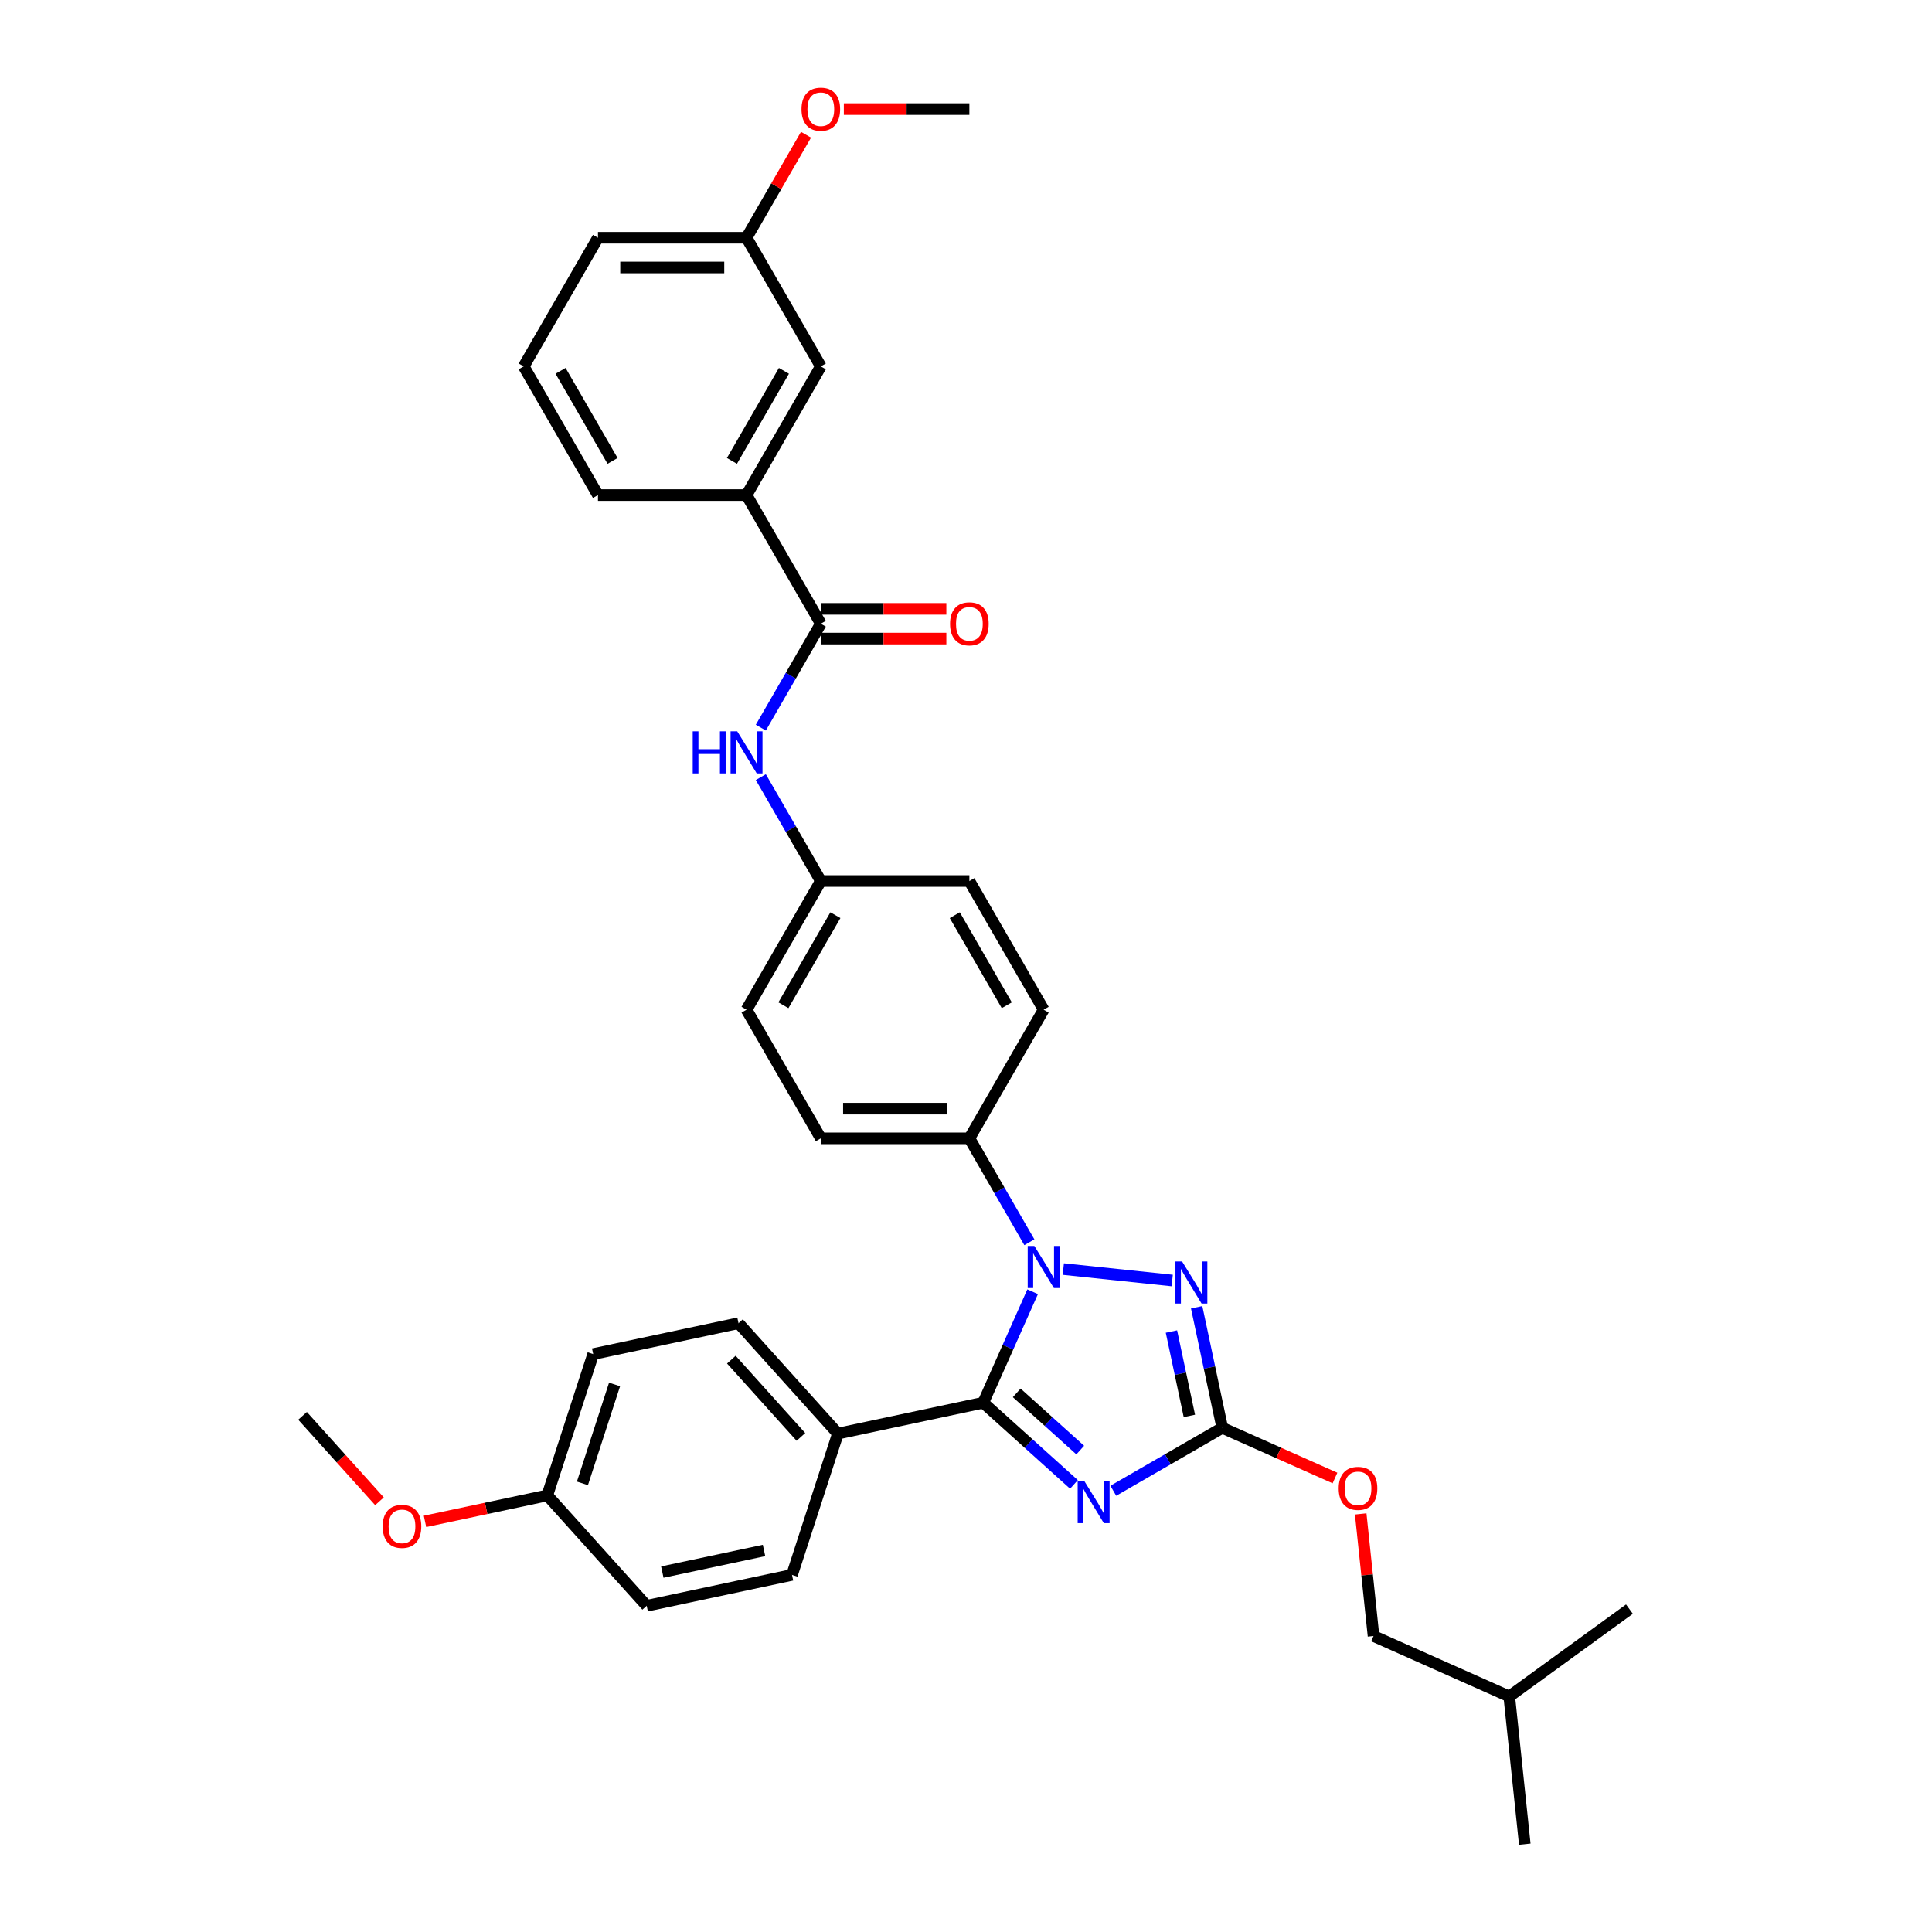 <?xml version='1.0' encoding='iso-8859-1'?>
<svg version='1.1' baseProfile='full'
              xmlns='http://www.w3.org/2000/svg'
                      xmlns:rdkit='http://www.rdkit.org/xml'
                      xmlns:xlink='http://www.w3.org/1999/xlink'
                  xml:space='preserve'
width='1000px' height='1000px' viewBox='0 0 1000 1000'>
<!-- END OF HEADER -->
<rect style='opacity:1.0;fill:#FFFFFF;stroke:none' width='1000' height='1000' x='0' y='0'> </rect>
<path class='bond-0' d='M 386.404,256.243 L 424.851,189.65' style='fill:none;fill-rule:evenodd;stroke:#000000;stroke-width:6px;stroke-linecap:butt;stroke-linejoin:miter;stroke-opacity:1' />
<path class='bond-0' d='M 378.852,238.564 L 405.765,191.95' style='fill:none;fill-rule:evenodd;stroke:#000000;stroke-width:6px;stroke-linecap:butt;stroke-linejoin:miter;stroke-opacity:1' />
<path class='bond-1' d='M 386.404,256.243 L 309.51,256.243' style='fill:none;fill-rule:evenodd;stroke:#000000;stroke-width:6px;stroke-linecap:butt;stroke-linejoin:miter;stroke-opacity:1' />
<path class='bond-2' d='M 386.404,256.243 L 424.851,322.835' style='fill:none;fill-rule:evenodd;stroke:#000000;stroke-width:6px;stroke-linecap:butt;stroke-linejoin:miter;stroke-opacity:1' />
<path class='bond-3' d='M 393.8,376.617 L 409.325,349.726' style='fill:none;fill-rule:evenodd;stroke:#0000FF;stroke-width:6px;stroke-linecap:butt;stroke-linejoin:miter;stroke-opacity:1' />
<path class='bond-3' d='M 409.325,349.726 L 424.851,322.835' style='fill:none;fill-rule:evenodd;stroke:#000000;stroke-width:6px;stroke-linecap:butt;stroke-linejoin:miter;stroke-opacity:1' />
<path class='bond-4' d='M 393.8,402.238 L 409.325,429.129' style='fill:none;fill-rule:evenodd;stroke:#0000FF;stroke-width:6px;stroke-linecap:butt;stroke-linejoin:miter;stroke-opacity:1' />
<path class='bond-4' d='M 409.325,429.129 L 424.851,456.02' style='fill:none;fill-rule:evenodd;stroke:#000000;stroke-width:6px;stroke-linecap:butt;stroke-linejoin:miter;stroke-opacity:1' />
<path class='bond-5' d='M 424.851,330.524 L 457.339,330.524' style='fill:none;fill-rule:evenodd;stroke:#000000;stroke-width:6px;stroke-linecap:butt;stroke-linejoin:miter;stroke-opacity:1' />
<path class='bond-5' d='M 457.339,330.524 L 489.826,330.524' style='fill:none;fill-rule:evenodd;stroke:#FF0000;stroke-width:6px;stroke-linecap:butt;stroke-linejoin:miter;stroke-opacity:1' />
<path class='bond-5' d='M 424.851,315.146 L 457.339,315.146' style='fill:none;fill-rule:evenodd;stroke:#000000;stroke-width:6px;stroke-linecap:butt;stroke-linejoin:miter;stroke-opacity:1' />
<path class='bond-5' d='M 457.339,315.146 L 489.826,315.146' style='fill:none;fill-rule:evenodd;stroke:#FF0000;stroke-width:6px;stroke-linecap:butt;stroke-linejoin:miter;stroke-opacity:1' />
<path class='bond-6' d='M 424.851,189.65 L 386.404,123.058' style='fill:none;fill-rule:evenodd;stroke:#000000;stroke-width:6px;stroke-linecap:butt;stroke-linejoin:miter;stroke-opacity:1' />
<path class='bond-7' d='M 550.373,656.867 L 606.74,662.791' style='fill:none;fill-rule:evenodd;stroke:#0000FF;stroke-width:6px;stroke-linecap:butt;stroke-linejoin:miter;stroke-opacity:1' />
<path class='bond-8' d='M 534.488,668.607 L 521.702,697.325' style='fill:none;fill-rule:evenodd;stroke:#0000FF;stroke-width:6px;stroke-linecap:butt;stroke-linejoin:miter;stroke-opacity:1' />
<path class='bond-8' d='M 521.702,697.325 L 508.916,726.043' style='fill:none;fill-rule:evenodd;stroke:#000000;stroke-width:6px;stroke-linecap:butt;stroke-linejoin:miter;stroke-opacity:1' />
<path class='bond-9' d='M 532.796,642.986 L 517.27,616.095' style='fill:none;fill-rule:evenodd;stroke:#0000FF;stroke-width:6px;stroke-linecap:butt;stroke-linejoin:miter;stroke-opacity:1' />
<path class='bond-9' d='M 517.27,616.095 L 501.745,589.204' style='fill:none;fill-rule:evenodd;stroke:#000000;stroke-width:6px;stroke-linecap:butt;stroke-linejoin:miter;stroke-opacity:1' />
<path class='bond-10' d='M 619.388,676.645 L 626.02,707.847' style='fill:none;fill-rule:evenodd;stroke:#0000FF;stroke-width:6px;stroke-linecap:butt;stroke-linejoin:miter;stroke-opacity:1' />
<path class='bond-10' d='M 626.02,707.847 L 632.652,739.048' style='fill:none;fill-rule:evenodd;stroke:#000000;stroke-width:6px;stroke-linecap:butt;stroke-linejoin:miter;stroke-opacity:1' />
<path class='bond-10' d='M 606.335,689.203 L 610.977,711.044' style='fill:none;fill-rule:evenodd;stroke:#0000FF;stroke-width:6px;stroke-linecap:butt;stroke-linejoin:miter;stroke-opacity:1' />
<path class='bond-10' d='M 610.977,711.044 L 615.62,732.885' style='fill:none;fill-rule:evenodd;stroke:#000000;stroke-width:6px;stroke-linecap:butt;stroke-linejoin:miter;stroke-opacity:1' />
<path class='bond-11' d='M 632.652,739.048 L 604.447,755.333' style='fill:none;fill-rule:evenodd;stroke:#000000;stroke-width:6px;stroke-linecap:butt;stroke-linejoin:miter;stroke-opacity:1' />
<path class='bond-11' d='M 604.447,755.333 L 576.241,771.617' style='fill:none;fill-rule:evenodd;stroke:#0000FF;stroke-width:6px;stroke-linecap:butt;stroke-linejoin:miter;stroke-opacity:1' />
<path class='bond-12' d='M 632.652,739.048 L 661.816,752.033' style='fill:none;fill-rule:evenodd;stroke:#000000;stroke-width:6px;stroke-linecap:butt;stroke-linejoin:miter;stroke-opacity:1' />
<path class='bond-12' d='M 661.816,752.033 L 690.98,765.017' style='fill:none;fill-rule:evenodd;stroke:#FF0000;stroke-width:6px;stroke-linecap:butt;stroke-linejoin:miter;stroke-opacity:1' />
<path class='bond-13' d='M 555.879,768.328 L 532.398,747.186' style='fill:none;fill-rule:evenodd;stroke:#0000FF;stroke-width:6px;stroke-linecap:butt;stroke-linejoin:miter;stroke-opacity:1' />
<path class='bond-13' d='M 532.398,747.186 L 508.916,726.043' style='fill:none;fill-rule:evenodd;stroke:#000000;stroke-width:6px;stroke-linecap:butt;stroke-linejoin:miter;stroke-opacity:1' />
<path class='bond-13' d='M 559.125,750.557 L 542.688,735.757' style='fill:none;fill-rule:evenodd;stroke:#0000FF;stroke-width:6px;stroke-linecap:butt;stroke-linejoin:miter;stroke-opacity:1' />
<path class='bond-13' d='M 542.688,735.757 L 526.251,720.957' style='fill:none;fill-rule:evenodd;stroke:#000000;stroke-width:6px;stroke-linecap:butt;stroke-linejoin:miter;stroke-opacity:1' />
<path class='bond-14' d='M 508.916,726.043 L 433.703,742.03' style='fill:none;fill-rule:evenodd;stroke:#000000;stroke-width:6px;stroke-linecap:butt;stroke-linejoin:miter;stroke-opacity:1' />
<path class='bond-15' d='M 704.294,783.596 L 707.615,815.196' style='fill:none;fill-rule:evenodd;stroke:#FF0000;stroke-width:6px;stroke-linecap:butt;stroke-linejoin:miter;stroke-opacity:1' />
<path class='bond-15' d='M 707.615,815.196 L 710.936,846.797' style='fill:none;fill-rule:evenodd;stroke:#000000;stroke-width:6px;stroke-linecap:butt;stroke-linejoin:miter;stroke-opacity:1' />
<path class='bond-16' d='M 424.851,456.02 L 386.404,522.612' style='fill:none;fill-rule:evenodd;stroke:#000000;stroke-width:6px;stroke-linecap:butt;stroke-linejoin:miter;stroke-opacity:1' />
<path class='bond-16' d='M 432.402,473.698 L 405.489,520.313' style='fill:none;fill-rule:evenodd;stroke:#000000;stroke-width:6px;stroke-linecap:butt;stroke-linejoin:miter;stroke-opacity:1' />
<path class='bond-17' d='M 424.851,456.02 L 501.745,456.02' style='fill:none;fill-rule:evenodd;stroke:#000000;stroke-width:6px;stroke-linecap:butt;stroke-linejoin:miter;stroke-opacity:1' />
<path class='bond-18' d='M 789.22,954.545 L 781.183,878.073' style='fill:none;fill-rule:evenodd;stroke:#000000;stroke-width:6px;stroke-linecap:butt;stroke-linejoin:miter;stroke-opacity:1' />
<path class='bond-19' d='M 781.183,878.073 L 710.936,846.797' style='fill:none;fill-rule:evenodd;stroke:#000000;stroke-width:6px;stroke-linecap:butt;stroke-linejoin:miter;stroke-opacity:1' />
<path class='bond-20' d='M 781.183,878.073 L 843.391,832.875' style='fill:none;fill-rule:evenodd;stroke:#000000;stroke-width:6px;stroke-linecap:butt;stroke-linejoin:miter;stroke-opacity:1' />
<path class='bond-21' d='M 433.703,742.03 L 382.25,684.887' style='fill:none;fill-rule:evenodd;stroke:#000000;stroke-width:6px;stroke-linecap:butt;stroke-linejoin:miter;stroke-opacity:1' />
<path class='bond-21' d='M 414.556,743.749 L 378.539,703.749' style='fill:none;fill-rule:evenodd;stroke:#000000;stroke-width:6px;stroke-linecap:butt;stroke-linejoin:miter;stroke-opacity:1' />
<path class='bond-22' d='M 433.703,742.03 L 409.941,815.161' style='fill:none;fill-rule:evenodd;stroke:#000000;stroke-width:6px;stroke-linecap:butt;stroke-linejoin:miter;stroke-opacity:1' />
<path class='bond-23' d='M 382.25,684.887 L 307.036,700.874' style='fill:none;fill-rule:evenodd;stroke:#000000;stroke-width:6px;stroke-linecap:butt;stroke-linejoin:miter;stroke-opacity:1' />
<path class='bond-24' d='M 409.941,815.161 L 334.727,831.148' style='fill:none;fill-rule:evenodd;stroke:#000000;stroke-width:6px;stroke-linecap:butt;stroke-linejoin:miter;stroke-opacity:1' />
<path class='bond-24' d='M 395.461,802.516 L 342.812,813.707' style='fill:none;fill-rule:evenodd;stroke:#000000;stroke-width:6px;stroke-linecap:butt;stroke-linejoin:miter;stroke-opacity:1' />
<path class='bond-25' d='M 283.275,774.005 L 334.727,831.148' style='fill:none;fill-rule:evenodd;stroke:#000000;stroke-width:6px;stroke-linecap:butt;stroke-linejoin:miter;stroke-opacity:1' />
<path class='bond-26' d='M 283.275,774.005 L 251.627,780.732' style='fill:none;fill-rule:evenodd;stroke:#000000;stroke-width:6px;stroke-linecap:butt;stroke-linejoin:miter;stroke-opacity:1' />
<path class='bond-26' d='M 251.627,780.732 L 219.98,787.458' style='fill:none;fill-rule:evenodd;stroke:#FF0000;stroke-width:6px;stroke-linecap:butt;stroke-linejoin:miter;stroke-opacity:1' />
<path class='bond-27' d='M 283.275,774.005 L 307.036,700.874' style='fill:none;fill-rule:evenodd;stroke:#000000;stroke-width:6px;stroke-linecap:butt;stroke-linejoin:miter;stroke-opacity:1' />
<path class='bond-27' d='M 301.465,767.787 L 318.098,716.596' style='fill:none;fill-rule:evenodd;stroke:#000000;stroke-width:6px;stroke-linecap:butt;stroke-linejoin:miter;stroke-opacity:1' />
<path class='bond-28' d='M 196.416,777.058 L 176.512,754.953' style='fill:none;fill-rule:evenodd;stroke:#FF0000;stroke-width:6px;stroke-linecap:butt;stroke-linejoin:miter;stroke-opacity:1' />
<path class='bond-28' d='M 176.512,754.953 L 156.609,732.848' style='fill:none;fill-rule:evenodd;stroke:#000000;stroke-width:6px;stroke-linecap:butt;stroke-linejoin:miter;stroke-opacity:1' />
<path class='bond-29' d='M 386.404,522.612 L 424.851,589.204' style='fill:none;fill-rule:evenodd;stroke:#000000;stroke-width:6px;stroke-linecap:butt;stroke-linejoin:miter;stroke-opacity:1' />
<path class='bond-30' d='M 501.745,456.02 L 540.192,522.612' style='fill:none;fill-rule:evenodd;stroke:#000000;stroke-width:6px;stroke-linecap:butt;stroke-linejoin:miter;stroke-opacity:1' />
<path class='bond-30' d='M 494.194,473.698 L 521.107,520.313' style='fill:none;fill-rule:evenodd;stroke:#000000;stroke-width:6px;stroke-linecap:butt;stroke-linejoin:miter;stroke-opacity:1' />
<path class='bond-31' d='M 501.745,589.204 L 540.192,522.612' style='fill:none;fill-rule:evenodd;stroke:#000000;stroke-width:6px;stroke-linecap:butt;stroke-linejoin:miter;stroke-opacity:1' />
<path class='bond-32' d='M 501.745,589.204 L 424.851,589.204' style='fill:none;fill-rule:evenodd;stroke:#000000;stroke-width:6px;stroke-linecap:butt;stroke-linejoin:miter;stroke-opacity:1' />
<path class='bond-32' d='M 490.211,573.826 L 436.385,573.826' style='fill:none;fill-rule:evenodd;stroke:#000000;stroke-width:6px;stroke-linecap:butt;stroke-linejoin:miter;stroke-opacity:1' />
<path class='bond-33' d='M 386.404,123.058 L 401.796,96.398' style='fill:none;fill-rule:evenodd;stroke:#000000;stroke-width:6px;stroke-linecap:butt;stroke-linejoin:miter;stroke-opacity:1' />
<path class='bond-33' d='M 401.796,96.398 L 417.188,69.738' style='fill:none;fill-rule:evenodd;stroke:#FF0000;stroke-width:6px;stroke-linecap:butt;stroke-linejoin:miter;stroke-opacity:1' />
<path class='bond-34' d='M 386.404,123.058 L 309.51,123.058' style='fill:none;fill-rule:evenodd;stroke:#000000;stroke-width:6px;stroke-linecap:butt;stroke-linejoin:miter;stroke-opacity:1' />
<path class='bond-34' d='M 374.87,138.437 L 321.044,138.437' style='fill:none;fill-rule:evenodd;stroke:#000000;stroke-width:6px;stroke-linecap:butt;stroke-linejoin:miter;stroke-opacity:1' />
<path class='bond-35' d='M 436.769,56.466 L 469.257,56.466' style='fill:none;fill-rule:evenodd;stroke:#FF0000;stroke-width:6px;stroke-linecap:butt;stroke-linejoin:miter;stroke-opacity:1' />
<path class='bond-35' d='M 469.257,56.466 L 501.745,56.466' style='fill:none;fill-rule:evenodd;stroke:#000000;stroke-width:6px;stroke-linecap:butt;stroke-linejoin:miter;stroke-opacity:1' />
<path class='bond-36' d='M 309.51,256.243 L 271.062,189.65' style='fill:none;fill-rule:evenodd;stroke:#000000;stroke-width:6px;stroke-linecap:butt;stroke-linejoin:miter;stroke-opacity:1' />
<path class='bond-36' d='M 317.061,238.564 L 290.148,191.95' style='fill:none;fill-rule:evenodd;stroke:#000000;stroke-width:6px;stroke-linecap:butt;stroke-linejoin:miter;stroke-opacity:1' />
<path class='bond-37' d='M 271.062,189.65 L 309.51,123.058' style='fill:none;fill-rule:evenodd;stroke:#000000;stroke-width:6px;stroke-linecap:butt;stroke-linejoin:miter;stroke-opacity:1' />
<path  class='atom-1' d='M 358.553 378.539
L 361.505 378.539
L 361.505 387.797
L 372.64 387.797
L 372.64 378.539
L 375.592 378.539
L 375.592 400.316
L 372.64 400.316
L 372.64 390.258
L 361.505 390.258
L 361.505 400.316
L 358.553 400.316
L 358.553 378.539
' fill='#0000FF'/>
<path  class='atom-1' d='M 381.59 378.539
L 388.726 390.073
Q 389.433 391.211, 390.571 393.272
Q 391.709 395.333, 391.771 395.456
L 391.771 378.539
L 394.662 378.539
L 394.662 400.316
L 391.679 400.316
L 384.02 387.705
Q 383.128 386.229, 382.175 384.537
Q 381.252 382.845, 380.975 382.322
L 380.975 400.316
L 378.145 400.316
L 378.145 378.539
L 381.59 378.539
' fill='#0000FF'/>
<path  class='atom-3' d='M 491.749 322.897
Q 491.749 317.668, 494.332 314.746
Q 496.916 311.824, 501.745 311.824
Q 506.574 311.824, 509.158 314.746
Q 511.741 317.668, 511.741 322.897
Q 511.741 328.187, 509.127 331.201
Q 506.512 334.185, 501.745 334.185
Q 496.947 334.185, 494.332 331.201
Q 491.749 328.218, 491.749 322.897
M 501.745 331.724
Q 505.067 331.724, 506.851 329.509
Q 508.666 327.264, 508.666 322.897
Q 508.666 318.621, 506.851 316.468
Q 505.067 314.284, 501.745 314.284
Q 498.423 314.284, 496.609 316.437
Q 494.825 318.591, 494.825 322.897
Q 494.825 327.295, 496.609 329.509
Q 498.423 331.724, 501.745 331.724
' fill='#FF0000'/>
<path  class='atom-5' d='M 535.379 644.908
L 542.514 656.443
Q 543.222 657.581, 544.36 659.641
Q 545.498 661.702, 545.559 661.825
L 545.559 644.908
L 548.451 644.908
L 548.451 666.685
L 545.467 666.685
L 537.808 654.074
Q 536.916 652.598, 535.963 650.906
Q 535.04 649.215, 534.763 648.692
L 534.763 666.685
L 531.934 666.685
L 531.934 644.908
L 535.379 644.908
' fill='#0000FF'/>
<path  class='atom-6' d='M 611.851 652.946
L 618.987 664.48
Q 619.695 665.618, 620.833 667.679
Q 621.971 669.74, 622.032 669.863
L 622.032 652.946
L 624.924 652.946
L 624.924 674.723
L 621.94 674.723
L 614.281 662.112
Q 613.389 660.636, 612.436 658.944
Q 611.513 657.252, 611.236 656.729
L 611.236 674.723
L 608.407 674.723
L 608.407 652.946
L 611.851 652.946
' fill='#0000FF'/>
<path  class='atom-8' d='M 561.246 766.607
L 568.382 778.141
Q 569.09 779.279, 570.228 781.34
Q 571.366 783.401, 571.427 783.524
L 571.427 766.607
L 574.318 766.607
L 574.318 788.383
L 571.335 788.383
L 563.676 775.773
Q 562.784 774.296, 561.831 772.605
Q 560.908 770.913, 560.631 770.39
L 560.631 788.383
L 557.802 788.383
L 557.802 766.607
L 561.246 766.607
' fill='#0000FF'/>
<path  class='atom-10' d='M 692.902 770.385
Q 692.902 765.157, 695.486 762.235
Q 698.07 759.313, 702.899 759.313
Q 707.728 759.313, 710.311 762.235
Q 712.895 765.157, 712.895 770.385
Q 712.895 775.676, 710.28 778.69
Q 707.666 781.673, 702.899 781.673
Q 698.1 781.673, 695.486 778.69
Q 692.902 775.706, 692.902 770.385
M 702.899 779.213
Q 706.22 779.213, 708.004 776.998
Q 709.819 774.753, 709.819 770.385
Q 709.819 766.11, 708.004 763.957
Q 706.22 761.773, 702.899 761.773
Q 699.577 761.773, 697.762 763.926
Q 695.978 766.079, 695.978 770.385
Q 695.978 774.784, 697.762 776.998
Q 699.577 779.213, 702.899 779.213
' fill='#FF0000'/>
<path  class='atom-20' d='M 198.065 790.053
Q 198.065 784.825, 200.648 781.903
Q 203.232 778.981, 208.061 778.981
Q 212.89 778.981, 215.474 781.903
Q 218.057 784.825, 218.057 790.053
Q 218.057 795.344, 215.443 798.358
Q 212.828 801.341, 208.061 801.341
Q 203.263 801.341, 200.648 798.358
Q 198.065 795.374, 198.065 790.053
M 208.061 798.881
Q 211.383 798.881, 213.167 796.666
Q 214.981 794.421, 214.981 790.053
Q 214.981 785.778, 213.167 783.625
Q 211.383 781.441, 208.061 781.441
Q 204.739 781.441, 202.924 783.594
Q 201.14 785.747, 201.14 790.053
Q 201.14 794.452, 202.924 796.666
Q 204.739 798.881, 208.061 798.881
' fill='#FF0000'/>
<path  class='atom-30' d='M 414.855 56.527
Q 414.855 51.298, 417.438 48.377
Q 420.022 45.455, 424.851 45.455
Q 429.68 45.455, 432.263 48.377
Q 434.847 51.298, 434.847 56.527
Q 434.847 61.818, 432.233 64.832
Q 429.618 67.815, 424.851 67.815
Q 420.053 67.815, 417.438 64.832
Q 414.855 61.848, 414.855 56.527
M 424.851 65.355
Q 428.173 65.355, 429.957 63.14
Q 431.771 60.895, 431.771 56.527
Q 431.771 52.252, 429.957 50.099
Q 428.173 47.915, 424.851 47.915
Q 421.529 47.915, 419.714 50.068
Q 417.93 52.221, 417.93 56.527
Q 417.93 60.926, 419.714 63.14
Q 421.529 65.355, 424.851 65.355
' fill='#FF0000'/>
</svg>
